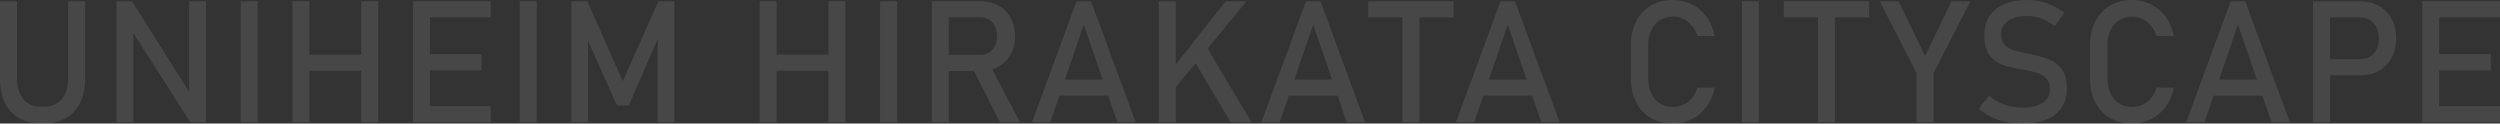 <?xml version="1.0" encoding="UTF-8"?><svg id="_レイヤー_2" xmlns="http://www.w3.org/2000/svg" width="2932.09" height="144.92" viewBox="0 0 2932.09 144.92"><rect x="0" y="0" width="2932.09" height="144.92" fill="#333333" stroke="none"/><defs><style>.cls-1{fill:#fff;}.cls-2{opacity:.1;}</style></defs><g id="_レイヤー_1-2"><g class="cls-2"><path class="cls-1" d="M22.9,138.72c-7.46-4.13-13.13-10.16-17.04-18.07S0,103.22,0,92.09V1.46H19.92V92.77c0,10.35,2.6,18.36,7.81,24.02,5.21,5.66,12.56,8.5,22.07,8.5s16.98-2.83,22.22-8.5c5.24-5.66,7.86-13.67,7.86-24.02V1.46h19.92V92.09c0,11.13-1.95,20.65-5.86,28.56s-9.6,13.93-17.09,18.07c-7.49,4.14-16.5,6.2-27.05,6.2s-19.45-2.07-26.9-6.2Z"/><path class="cls-1" d="M136.65,1.46h18.07l69.43,109.77-2.34,2.54V1.46h19.73V143.36h-18.26L154.04,35.25l2.34-2.54v110.64h-19.73V1.46Z"/><path class="cls-1" d="M302.22,143.46h-19.92V1.46h19.92V143.46Z"/><path class="cls-1" d="M342.97,1.46h19.92V143.46h-19.92V1.46Zm12.4,62.6h78.81v18.95h-78.81v-18.95ZM423.64,1.46h19.92V143.46h-19.92V1.46Z"/><path class="cls-1" d="M484.31,1.46h19.92V143.46h-19.92V1.46Zm9.67,0h81.54V20.41h-81.54V1.46Zm0,62.01h70.8v18.95h-70.8v-18.95Zm0,61.04h81.54v18.95h-81.54v-18.95Z"/><path class="cls-1" d="M629.37,143.46h-19.92V1.46h19.92V143.46Z"/><path class="cls-1" d="M772.17,1.46h18.65V143.46h-19.43V37.11l.98,6.25-34.96,80.37h-13.87l-34.96-78.42,.98-8.2v106.35h-19.43V1.46h18.65l41.7,93.75L772.17,1.46Z"/><path class="cls-1" d="M890.89,1.46h19.92V143.46h-19.92V1.46Zm12.4,62.6h78.81v18.95h-78.81v-18.95ZM971.56,1.46h19.92V143.46h-19.92V1.46Z"/><path class="cls-1" d="M1052.16,143.46h-19.92V1.46h19.92V143.46Z"/><path class="cls-1" d="M1092.91,1.37h19.92V143.46h-19.92V1.37Zm8.69,63.09h48.44c3.78,0,7.13-.91,10.06-2.73,2.93-1.82,5.19-4.41,6.79-7.76,1.59-3.35,2.39-7.21,2.39-11.57s-.8-8.22-2.39-11.57c-1.6-3.35-3.84-5.94-6.74-7.76-2.9-1.82-6.27-2.73-10.11-2.73h-48.44V1.37h47.66c8.2,0,15.41,1.69,21.63,5.08,6.22,3.39,11.04,8.19,14.45,14.4,3.42,6.22,5.13,13.4,5.13,21.53s-1.73,15.32-5.18,21.53c-3.45,6.22-8.29,11.02-14.5,14.4-6.22,3.39-13.4,5.08-21.53,5.08h-47.66v-18.95Zm38.67,14.55l19.82-4.49,36.33,68.95h-23.63l-32.52-64.45Z"/><path class="cls-1" d="M1262.67,1.46h16.99l52.34,141.99h-21.48l-39.36-114.55-39.36,114.55h-21.48L1262.67,1.46Zm-28.22,91.89h74.71v18.95h-74.71v-18.95Z"/><path class="cls-1" d="M1359.09,1.46h19.92V143.46h-19.92V1.46Zm15.62,79.69L1437.42,1.46h24.51l-90.14,109.57,2.93-29.88Zm23.63-13.48l15.72-14.55,53.81,90.33h-24.41l-45.12-75.78Z"/><path class="cls-1" d="M1531.69,1.46h16.99l52.34,141.99h-21.48l-39.36-114.55-39.36,114.55h-21.48L1531.69,1.46Zm-28.22,91.89h74.71v18.95h-74.71v-18.95Z"/><path class="cls-1" d="M1604.67,1.46h100.2V20.41h-100.2V1.46Zm40.14,11.62h19.92V143.46h-19.92V13.09Z"/><path class="cls-1" d="M1759.88,1.46h16.99l52.34,141.99h-21.48l-39.36-114.55-39.36,114.55h-21.48L1759.88,1.46Zm-28.22,91.89h74.71v18.95h-74.71v-18.95Z"/><path class="cls-1" d="M1936.17,138.38c-7.46-4.36-13.23-10.55-17.33-18.55s-6.15-17.29-6.15-27.83V53.03c0-10.55,2.05-19.82,6.15-27.83s9.88-14.21,17.33-18.6c7.45-4.39,16.1-6.59,25.93-6.59,8.14,0,15.62,1.74,22.46,5.22,6.84,3.48,12.55,8.42,17.14,14.79,4.59,6.38,7.7,13.77,9.33,22.17h-20.41c-1.24-4.43-3.3-8.38-6.2-11.87-2.9-3.48-6.3-6.17-10.21-8.06-3.91-1.89-7.94-2.83-12.11-2.83-5.79,0-10.87,1.4-15.23,4.2-4.36,2.8-7.75,6.72-10.16,11.77-2.41,5.05-3.61,10.92-3.61,17.63v38.96c0,6.64,1.2,12.5,3.61,17.58,2.41,5.08,5.79,9,10.16,11.77,4.36,2.77,9.44,4.15,15.23,4.15,4.23,0,8.28-.88,12.16-2.64,3.87-1.76,7.26-4.36,10.16-7.81,2.9-3.45,4.96-7.55,6.2-12.3h20.41c-1.63,8.4-4.75,15.79-9.38,22.17-4.62,6.38-10.35,11.31-17.19,14.79-6.84,3.48-14.29,5.22-22.36,5.22-9.83,0-18.47-2.18-25.93-6.54Z"/><path class="cls-1" d="M2062.91,143.46h-19.92V1.46h19.92V143.46Z"/><path class="cls-1" d="M2091.95,1.46h100.2V20.41h-100.2V1.46Zm40.14,11.62h19.92V143.46h-19.92V13.09Z"/><path class="cls-1" d="M2267.76,85.74v57.71h-19.92v-57.71L2204.58,1.46h22.17l31.05,64.06,31.05-64.06h22.17l-43.26,84.28Z"/><path class="cls-1" d="M2352.56,142.97c-6.12-1.3-11.83-3.25-17.14-5.86-5.31-2.6-10.27-5.86-14.89-9.77l12.4-15.23c5.4,4.69,11.36,8.2,17.87,10.55,6.51,2.34,13.57,3.52,21.19,3.52,10.29,0,18.26-1.9,23.93-5.71s8.5-9.19,8.5-16.16v-.1c0-4.95-1.29-8.87-3.86-11.77-2.57-2.9-5.89-5.04-9.96-6.45-4.07-1.4-9.33-2.69-15.77-3.86-.2-.06-.41-.1-.63-.1s-.44-.03-.63-.1l-1.46-.29c-9.51-1.63-17.24-3.47-23.19-5.52s-11.05-5.79-15.28-11.23c-4.23-5.44-6.35-13.17-6.35-23.19v-.1c0-8.79,1.97-16.29,5.91-22.51,3.94-6.22,9.68-10.95,17.24-14.21,7.55-3.25,16.63-4.88,27.25-4.88,5.08,0,10.07,.55,14.99,1.66,4.92,1.11,9.77,2.75,14.55,4.93,4.79,2.18,9.49,4.93,14.11,8.25l-11.33,15.82c-5.4-3.97-10.79-6.95-16.16-8.94-5.37-1.99-10.76-2.98-16.16-2.98-9.7,0-17.24,1.94-22.61,5.81-5.37,3.87-8.06,9.36-8.06,16.46v.1c0,4.88,1.38,8.73,4.15,11.52,2.77,2.8,6.22,4.87,10.35,6.2,4.13,1.33,9.88,2.72,17.24,4.15,.26,.07,.5,.11,.73,.15,.23,.03,.47,.08,.73,.15,.33,.07,.68,.13,1.07,.2,.39,.07,.75,.13,1.07,.2,8.59,1.76,15.77,3.84,21.53,6.25,5.76,2.41,10.58,6.3,14.45,11.67,3.87,5.37,5.81,12.71,5.81,22.02v.2c0,8.66-2.05,16.06-6.15,22.22s-10.04,10.84-17.82,14.06c-7.78,3.22-17.17,4.83-28.17,4.83-6.84,0-13.31-.65-19.43-1.95Z"/><path class="cls-1" d="M2474.71,138.38c-7.46-4.36-13.23-10.55-17.33-18.55s-6.15-17.29-6.15-27.83V53.03c0-10.55,2.05-19.82,6.15-27.83s9.88-14.21,17.33-18.6c7.45-4.39,16.1-6.59,25.93-6.59,8.14,0,15.62,1.74,22.46,5.22,6.84,3.48,12.55,8.42,17.14,14.79,4.59,6.38,7.7,13.77,9.33,22.17h-20.41c-1.24-4.43-3.3-8.38-6.2-11.87-2.9-3.48-6.3-6.17-10.21-8.06-3.91-1.89-7.94-2.83-12.11-2.83-5.79,0-10.87,1.4-15.23,4.2-4.36,2.8-7.75,6.72-10.16,11.77-2.41,5.05-3.61,10.92-3.61,17.63v38.96c0,6.64,1.2,12.5,3.61,17.58,2.41,5.08,5.79,9,10.16,11.77,4.36,2.77,9.44,4.15,15.23,4.15,4.23,0,8.28-.88,12.16-2.64,3.87-1.76,7.26-4.36,10.16-7.81,2.9-3.45,4.96-7.55,6.2-12.3h20.41c-1.63,8.4-4.75,15.79-9.38,22.17-4.62,6.38-10.35,11.31-17.19,14.79-6.84,3.48-14.29,5.22-22.36,5.22-9.83,0-18.47-2.18-25.93-6.54Z"/><path class="cls-1" d="M2616.3,1.46h16.99l52.34,141.99h-21.48l-39.36-114.55-39.36,114.55h-21.48L2616.3,1.46Zm-28.22,91.89h74.71v18.95h-74.71v-18.95Z"/><path class="cls-1" d="M2712.72,1.46h19.92V143.46h-19.92V1.46Zm10.25,67.97h45.41c4.3,0,8.07-1.01,11.33-3.03,3.25-2.02,5.78-4.88,7.57-8.59,1.79-3.71,2.69-7.97,2.69-12.79s-.9-9.18-2.69-12.89c-1.79-3.71-4.31-6.59-7.57-8.64-3.26-2.05-7.03-3.08-11.33-3.08h-45.41V1.46h44.73c8.46,0,15.92,1.81,22.36,5.42s11.44,8.71,14.99,15.28c3.55,6.58,5.32,14.19,5.32,22.85s-1.77,16.26-5.32,22.8c-3.55,6.54-8.54,11.61-14.99,15.19-6.45,3.58-13.9,5.37-22.36,5.37h-44.73v-18.95Z"/><path class="cls-1" d="M2840.88,1.46h19.92V143.46h-19.92V1.46Zm9.67,0h81.54V20.41h-81.54V1.46Zm0,62.01h70.8v18.95h-70.8v-18.95Zm0,61.04h81.54v18.95h-81.54v-18.95Z"/></g></g></svg>